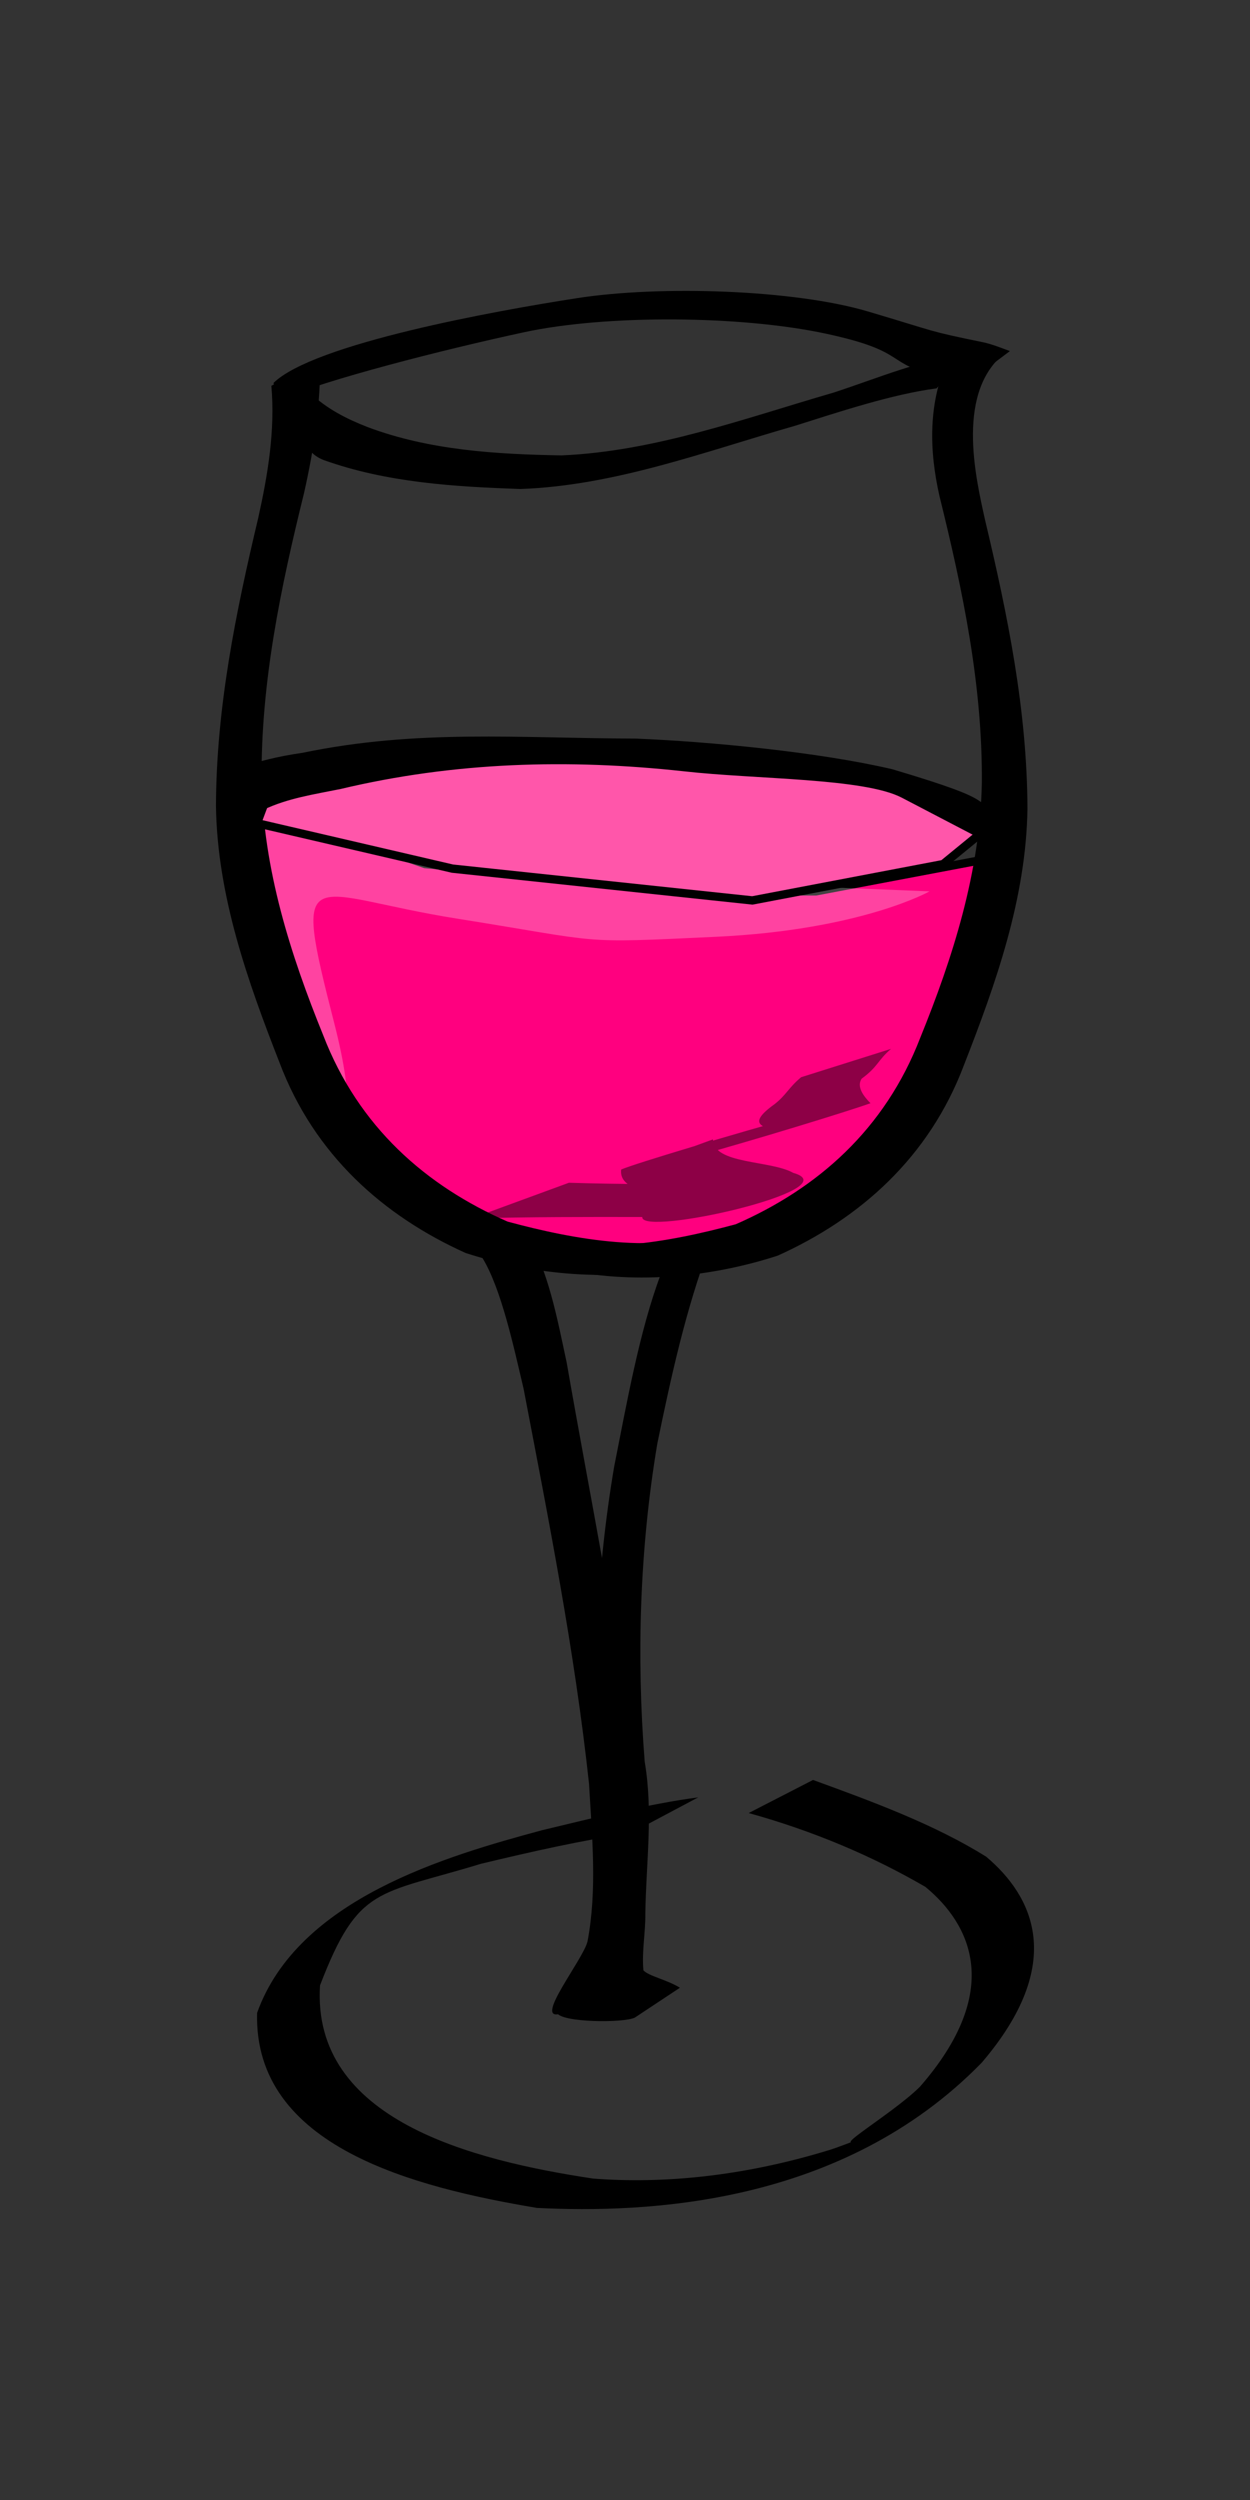 <?xml version="1.0" encoding="UTF-8" standalone="no"?>
<svg width="150" xmlns="http://www.w3.org/2000/svg" height="300">
 <rect width="100%" height="100%" fill="#333333" stroke="none"/>
 <g fill-rule="evenodd">
  <path id="path11381" fill="#ff007f" stroke="#000" d="m29.203 96.056l21.813 7.635 34.9 3.272h11.997l20.177-3.817-8.725 32.174-13.633 10.906-14.178 4.908-24.539-2.727-17.996-17.996-11.452-28.902 1.636-5.453z"/>
  <path id="path14428" fill-opacity=".263" fill="#fff" d="m27.567 98.237l13.633 36.536s1.617-1.424-1.091-11.997c-5.162-20.157-3.272-15.405 14.724-12.542 18.088 2.878 14.177 2.974 31.083 2.181 17.45-0.818 25.63-5.453 25.63-5.453l-54.532-2.181-29.447-6.544v-0z"/>
 </g>
 <path id="path1387" d="m38.405 42.982c0.099 5.514-0.724 10.883-1.927 16.214-2.785 11.287-5.177 22.656-5.089 34.42 0.197 10.694 3.477 20.966 7.395 30.611 4.242 11.005 12.329 18.08 22.128 22.367 8.063 2.174 17.98 4.012 26.116 1.027 0.282-0.142 0.563-0.284 0.845-0.426l-4.985 4.374c-0.284 0.114-0.569 0.228-0.853 0.342-8.492 1.958-17.898 1.137-26.162-1.553-9.814-4.425-18.139-11.736-22.328-22.841-3.814-9.744-7.473-20.025-7.629-30.791 0.038-11.807 2.378-23.238 5.078-34.601 1.153-5.2 2.033-10.451 1.571-15.826l5.839-3.317z"/>
 <path id="path1389" d="m113.91 42.783c-2.628 5.514-2.38 11.395-1.177 16.727 2.785 11.287 5.177 22.656 5.089 34.42-0.197 10.694-3.477 20.966-7.395 30.611-4.242 11.005-12.329 18.08-22.128 22.367-8.063 2.174-17.98 4.012-26.116 1.027l-0.845-0.426 4.985 4.374c0.284 0.114 0.569 0.228 0.853 0.342 8.492 1.958 17.898 1.137 26.162-1.553 9.814-4.425 18.139-11.736 22.328-22.841 3.814-9.744 7.473-20.025 7.629-30.791-0.038-11.807-2.378-23.238-5.078-34.601-1.153-5.2-3.642-15.705 2.682-20.311l-6.989 0.656z"/>
 <path id="path1399" d="m112.38 46.607c-5.282 0.68-11.862 2.873-16.985 4.489-10.892 3.122-21.632 7.183-32.95 7.584-7.886-0.275-16.039-0.76-23.605-3.475-2.619-1.012-2.255-3.29-4.35-5.268-0.35-1.3-1.046-2.973-1.398-3.372l3.209-1.168c0.339 0.372 0.559 1.387 0.901 1.756 2.039 1.921 4.352 3.097 6.894 4.09 7.43 2.803 15.511 3.27 23.291 3.405 11.194-0.48 21.878-4.411 32.651-7.539 5.327-1.738 10.725-4.055 16.257-4.662l-3.914 4.159z"/>
 <path id="path1401" d="m32.812 45.963c4.793-4.706 26.514-8.654 36.508-10.195 9.995-1.541 25.975-1.012 34.807 1.601 8.617 2.55 6.902 2.278 13.981 3.732 1.052 0.246 2.063 0.657 3.081 1.028l-5.363 4.028c-0.979-0.36-1.952-0.751-2.961-0.997-6.949-1.496-3.549-2.921-13.738-5.116s-26.331-2.312-36.226-0.178c-9.918 2.139-23.85 5.713-29.298 8.085l-0.791-1.988z"/>
 <path id="path1423" d="m75.718 219.97c-5.764 0.835-11.918 2.223-18.001 3.684-12.401 3.782-14.704 2.577-19.314 14.59-1.022 16.15 18.261 20.995 32.765 23.185 8.362 0.639 17.909-0.232 28.332-3.419 2.016-0.616 8.272-3.212 6.179-2.288-8.925 3.942 1.086-1.692 4.722-5.322 10.08-11.568 6.062-19.509 0.652-23.971-6.359-3.699-13.441-6.707-21.21-8.864l7.72-3.97c7.3 2.653 14.594 5.354 20.776 9.205 5.561 4.692 9.73 12.716-0.543 24.733-16.731 17.141-40.298 18.068-53.371 17.416-14.667-2.464-33.998-7.3-33.574-23.399 4.893-13.707 22.76-18.835 34.195-21.924 6.311-1.507 12.773-3.152 18.738-3.942l-8.068 4.287z"/>
 <path id="path1425" d="m63.175 147.91c2.689 4.866 3.635 10.042 4.831 15.616 2.737 15.756 5.972 31.487 8.037 47.382 0.546 6.269 1.236 12.786 0.191 19.03-0.601 2.193-0.813 4.459-0.911 6.738l-8.264 5.015c-2.857 0.627 2.836-6.444 3.437-8.684 1.186-6.204 0.544-12.677 0.188-18.955-1.722-15.94-4.857-31.726-7.853-47.405-1.161-4.899-2.663-12.004-4.958-15.724l5.302-3.013z"/>
 <path id="path1427" d="m85.136 149.59c-2.819 7.454-4.624 15.676-6.256 23.632-2.107 12.534-2.521 25.492-1.515 38.196 1.035 6.059 0.167 12.104 0.075 18.19 0.028 2.33-0.436 4.532-0.232 6.827 0.582 0.681 2.815 1.124 4.383 2.093l-5.409 3.582c-1.324 0.665-8.843 0.604-9.347-0.573-0.413-2.461 4.818-6.234 4.973-8.742 0.113-6.096 0.927-12.154 0.14-18.235-0.971-12.844-0.391-25.893 1.75-38.555 1.498-7.542 3.038-16.315 5.598-23.099l5.839-3.317z"/>
 <path id="path12910" d="m32.475 94.42l27.811-4.362 28.356 0.545 22.358 3.817 8.18 4.362-5.998 4.908-22.903 4.362-35.991-3.817-23.449-5.453 1.636-4.362z" fill-rule="evenodd" stroke="#000" fill="#ff56aa"/>
 <path id="path1439" fill-opacity=".446" d="m68.27 141.93c6.303 0.197 12.916 0.188 19.535 0.174 17.703-3.01 1.304 4.298-3.864 2.689-2.608-1.706-9.81-1.157-9.399-4.451 3.293-1.432 48.278-14.469 19.045-4.527-1.28-0.544-4.507-0.555-0.649-3.308 1.428-1.115 1.638-1.931 3.196-3.241l10.795-3.406c-1.642 1.409-1.53 2.113-3.53 3.58-0.656 0.98 0.271 2.146 1.058 2.946-5.39 1.948-44.694 13.695-18.898 4.337-0.002 3.001 6.911 2.484 9.624 4.019 7.026 1.975-18.333 7.709-18.11 5.299-6.721-0.014-13.46-0.017-20.485 0.174l11.686-4.287z"/>
 <path id="path1341" d="m31.636 97.164c2.895-1.383 6.135-1.856 9.232-2.483 13.674-3.255 27.349-3.634 41.174-2.127 8.735 0.984 21.632 0.797 26.182 3.172l13.414 7.003-0.574-4.373c-5.186-2.411-0.189-1.946-13.978-6.045-8.864-2.078-21.97-3.317-30.77-3.68-14.03-0.037-26.24-1.153-40.007 1.706-3.171 0.46-5.01 0.982-8.019 1.867l3.345 4.959z"/>
</svg>
